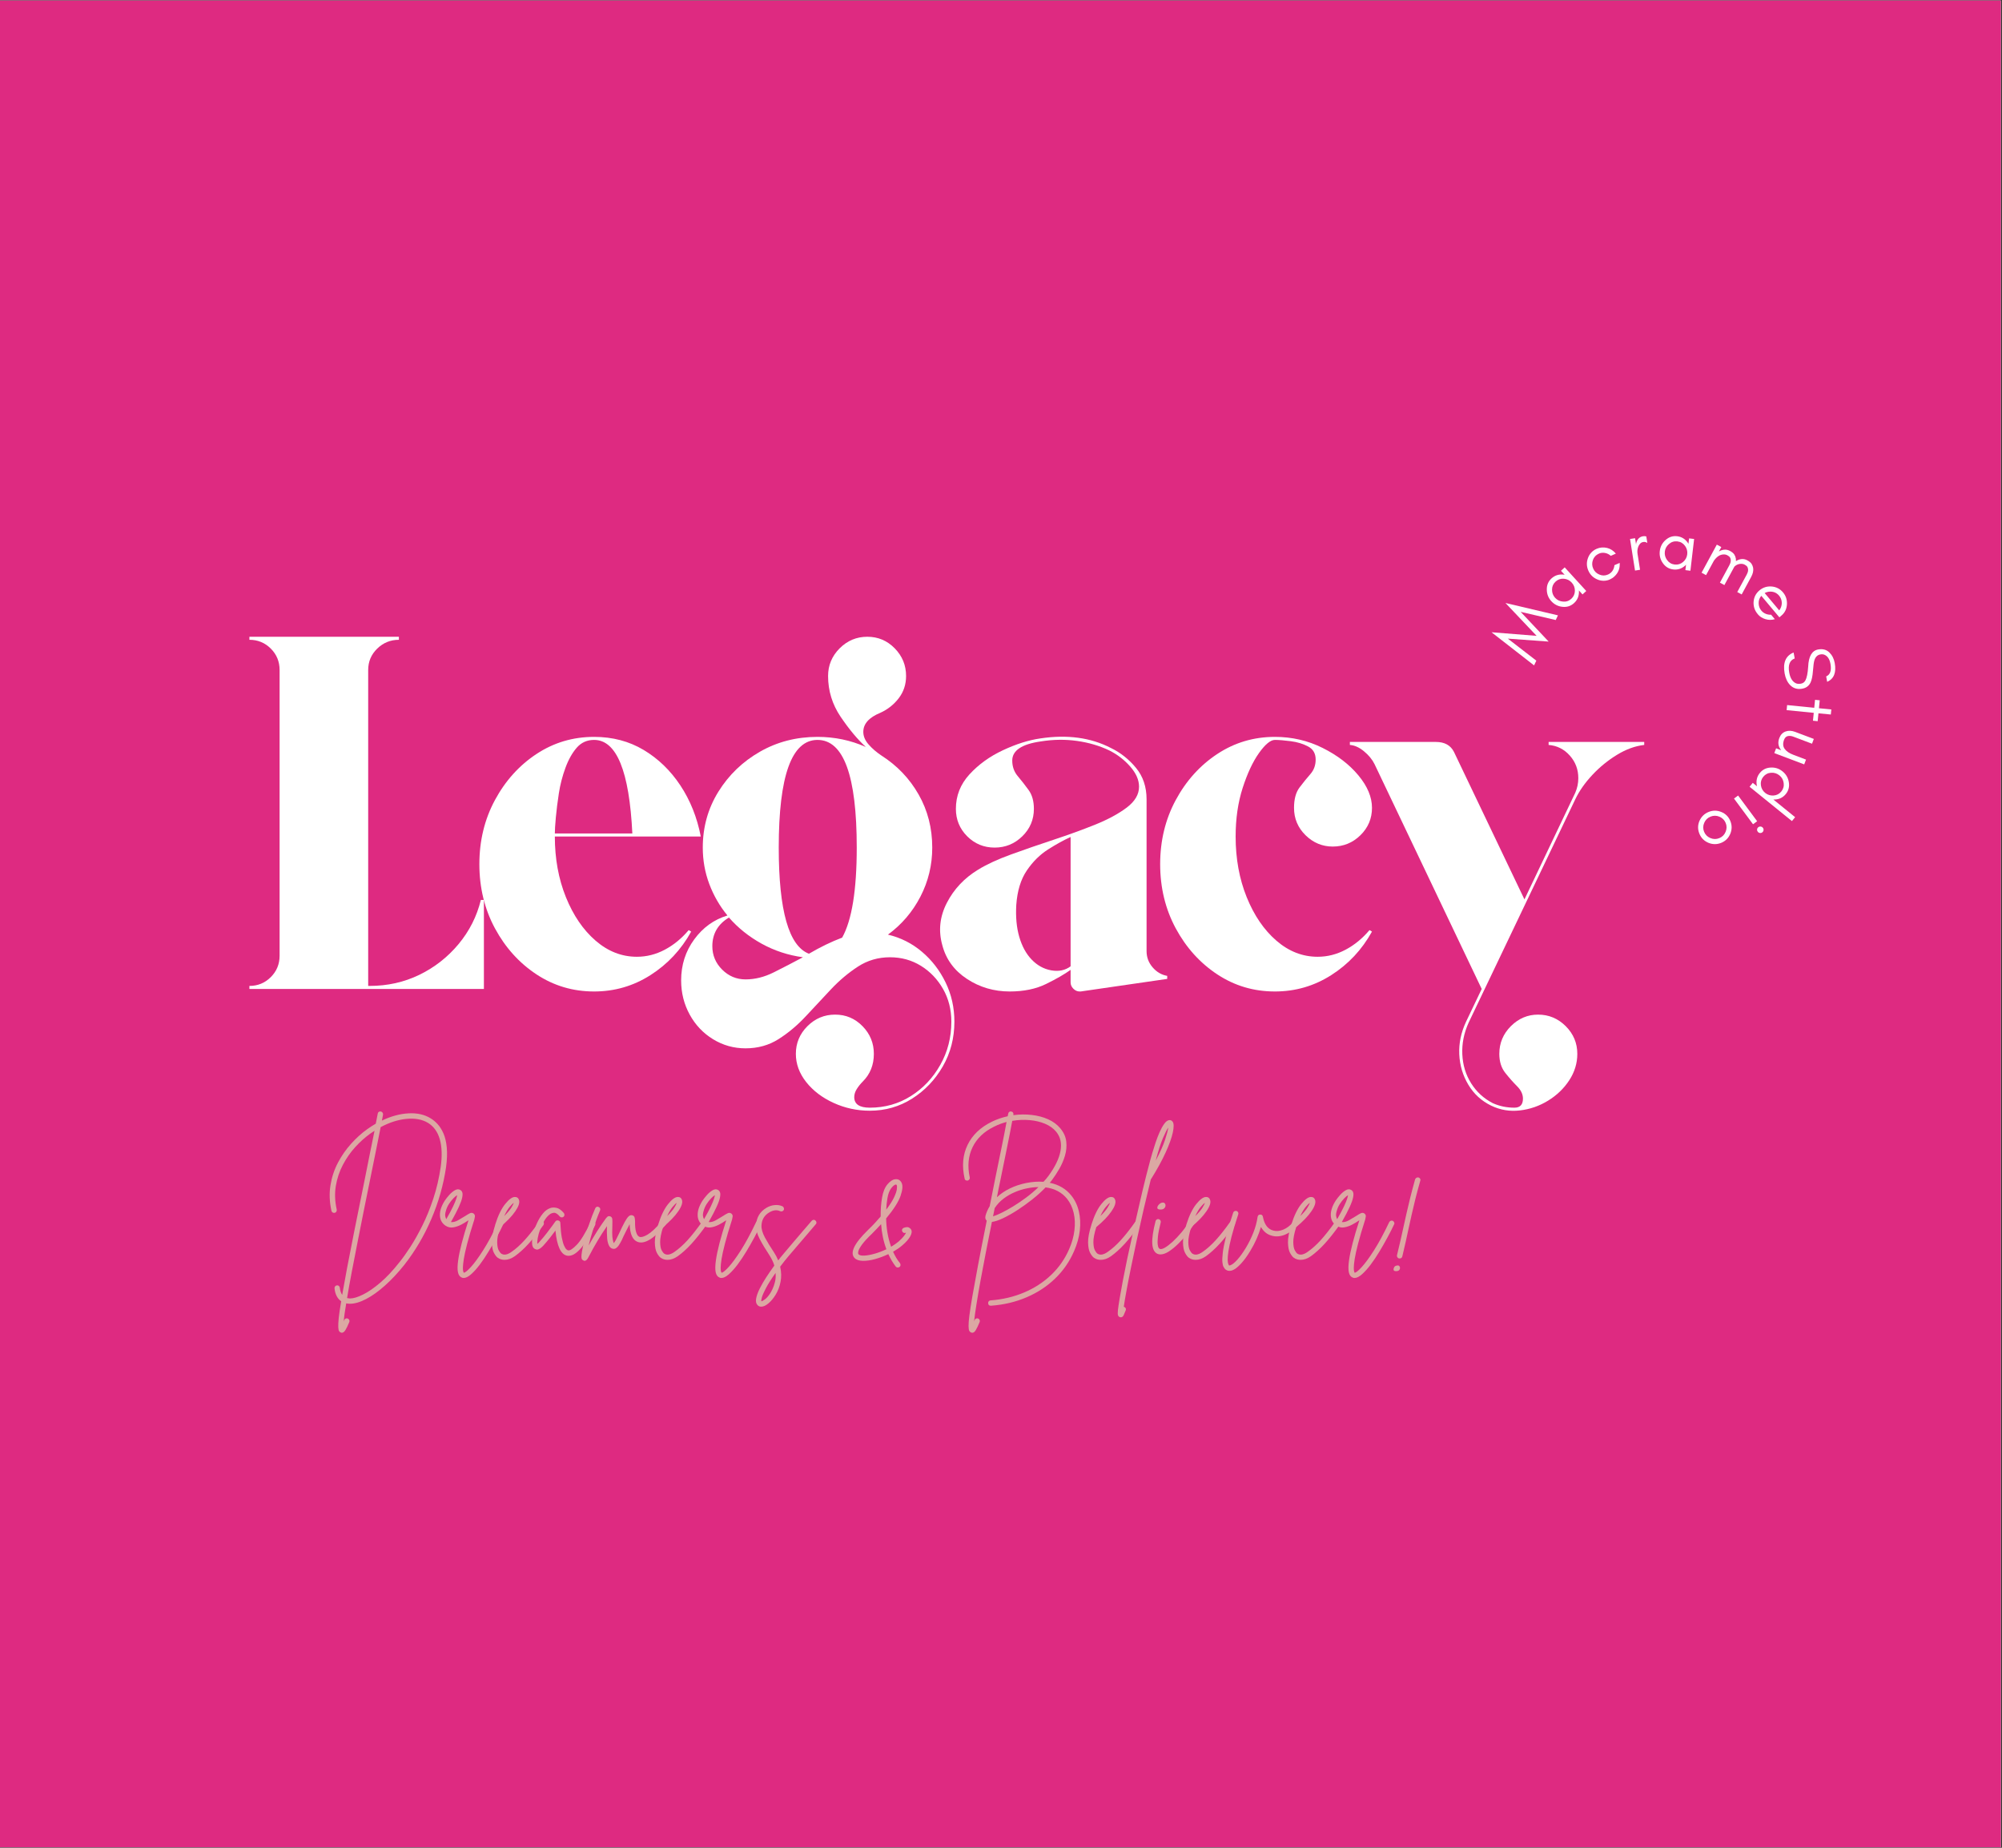 <svg xmlns="http://www.w3.org/2000/svg" xmlns:xlink="http://www.w3.org/1999/xlink" width="1170" zoomAndPan="magnify" viewBox="0 0 877.5 810" height="1080" preserveAspectRatio="xMidYMid meet" version="1.0"><rect x="0" y="0" width="877.5" height="810" fill="#333333" stroke="none"/><defs><g/><clipPath id="bba673e7bf"><path d="M 0 0.23 L 877 0.23 L 877 809.77 L 0 809.77 Z M 0 0.23 " clip-rule="nonzero"/></clipPath></defs><g clip-path="url(#bba673e7bf)"><path fill="#ffffff" d="M 0 0.23 L 877 0.23 L 877 809.77 L 0 809.77 Z M 0 0.23 " fill-opacity="1" fill-rule="nonzero"/><path fill="#de2a81" d="M 0 0.23 L 877 0.23 L 877 809.77 L 0 809.77 Z M 0 0.23 " fill-opacity="1" fill-rule="nonzero"/></g><g fill="#dba8a3" fill-opacity="1"><g transform="translate(141.489, 549.042)"><g><path d="M 47.297 -58.781 C 48.316 -58.176 49.328 -57.332 50.328 -56.25 C 51.328 -55.164 52.191 -53.781 52.922 -52.094 C 53.648 -50.406 54.125 -48.348 54.344 -45.922 C 54.57 -43.492 54.461 -40.633 54.016 -37.344 C 52.879 -29.602 50.734 -22.047 47.578 -14.672 C 44.422 -7.297 40.438 -0.551 35.625 5.562 C 32.895 8.977 30.102 11.957 27.25 14.5 C 24.406 17.051 21.656 19.02 19 20.406 C 16.352 21.789 13.992 22.484 11.922 22.484 C 11.879 22.484 11.836 22.484 11.797 22.484 C 11.266 22.484 10.754 22.426 10.266 22.312 C 9.984 23.938 9.75 25.422 9.562 26.766 C 9.375 28.109 9.242 29.27 9.172 30.25 C 9.242 30.039 9.32 29.836 9.406 29.641 C 9.531 29.316 9.742 29.094 10.047 28.969 C 10.359 28.844 10.656 28.844 10.938 28.969 C 11.258 29.094 11.484 29.305 11.609 29.609 C 11.734 29.91 11.734 30.207 11.609 30.5 C 10.961 32.082 10.395 33.258 9.906 34.031 C 9.414 34.812 8.883 35.203 8.312 35.203 C 8.188 35.203 8.047 35.16 7.891 35.078 C 7.598 34.992 7.348 34.797 7.141 34.484 C 6.941 34.18 6.82 33.594 6.781 32.719 C 6.738 31.844 6.805 30.5 6.984 28.688 C 7.172 26.875 7.531 24.441 8.062 21.391 C 6.395 20.242 5.422 18.367 5.141 15.766 C 5.098 15.441 5.176 15.145 5.375 14.875 C 5.582 14.613 5.848 14.461 6.172 14.422 C 6.492 14.379 6.773 14.457 7.016 14.656 C 7.266 14.863 7.41 15.129 7.453 15.453 C 7.617 16.805 7.969 17.848 8.5 18.578 C 9.062 15.316 9.781 11.363 10.656 6.719 C 11.539 2.07 12.613 -3.414 13.875 -9.75 C 15.133 -16.082 16.617 -23.426 18.328 -31.781 C 19.148 -35.895 19.926 -39.785 20.656 -43.453 C 21.383 -47.117 22.055 -50.414 22.672 -53.344 C 22.016 -52.938 21.406 -52.531 20.844 -52.125 C 18.52 -50.457 16.305 -48.473 14.203 -46.172 C 12.109 -43.867 10.305 -41.281 8.797 -38.406 C 7.285 -35.531 6.254 -32.441 5.703 -29.141 C 5.16 -25.848 5.297 -22.391 6.109 -18.766 C 6.148 -18.43 6.086 -18.133 5.922 -17.875 C 5.766 -17.613 5.52 -17.441 5.188 -17.359 C 4.863 -17.316 4.566 -17.375 4.297 -17.531 C 4.035 -17.695 3.863 -17.941 3.781 -18.266 C 2.926 -22.18 2.785 -25.91 3.359 -29.453 C 3.93 -32.992 5.02 -36.289 6.625 -39.344 C 8.238 -42.406 10.164 -45.176 12.406 -47.656 C 14.645 -50.145 16.988 -52.266 19.438 -54.016 C 20.695 -54.91 21.957 -55.727 23.219 -56.469 C 23.539 -58.176 23.828 -59.641 24.078 -60.859 C 24.117 -61.191 24.27 -61.445 24.531 -61.625 C 24.801 -61.812 25.098 -61.863 25.422 -61.781 C 25.742 -61.738 25.992 -61.582 26.172 -61.312 C 26.359 -61.051 26.438 -60.758 26.406 -60.438 C 26.238 -59.707 26.07 -58.832 25.906 -57.812 C 29.906 -59.727 33.797 -60.785 37.578 -60.984 C 41.367 -61.191 44.609 -60.457 47.297 -58.781 Z M 51.703 -37.641 C 52.348 -42.41 52.203 -46.414 51.266 -49.656 C 50.328 -52.895 48.598 -55.285 46.078 -56.828 C 43.547 -58.336 40.426 -58.914 36.719 -58.562 C 33.02 -58.219 29.234 -57.008 25.359 -54.938 C 24.742 -51.844 24.031 -48.273 23.219 -44.234 C 22.406 -40.203 21.531 -35.883 20.594 -31.281 C 19.781 -27.289 18.914 -23.023 18 -18.484 C 17.082 -13.941 16.176 -9.367 15.281 -4.766 C 14.383 -0.16 13.523 4.254 12.703 8.484 C 11.891 12.723 11.203 16.555 10.641 19.984 C 11.004 20.066 11.391 20.129 11.797 20.172 C 11.836 20.172 11.879 20.172 11.922 20.172 C 13.422 20.172 15.32 19.598 17.625 18.453 C 19.926 17.316 22.461 15.566 25.234 13.203 C 28.004 10.836 30.836 7.801 33.734 4.094 C 35.117 2.383 36.676 0.195 38.406 -2.469 C 40.133 -5.145 41.875 -8.242 43.625 -11.766 C 45.383 -15.285 46.984 -19.211 48.422 -23.547 C 49.867 -27.891 50.961 -32.586 51.703 -37.641 Z M 51.703 -37.641 "/></g></g></g><g fill="#dba8a3" fill-opacity="1"><g transform="translate(193.179, 549.042)"><g><path d="M 26.828 -13.875 C 27.109 -13.707 27.312 -13.469 27.438 -13.156 C 27.562 -12.852 27.539 -12.562 27.375 -12.281 C 26.602 -10.613 25.656 -8.738 24.531 -6.656 C 23.414 -4.582 22.223 -2.492 20.953 -0.391 C 19.691 1.703 18.41 3.613 17.109 5.344 C 15.805 7.07 14.539 8.477 13.312 9.562 C 12.094 10.645 10.992 11.188 10.016 11.188 C 9.734 11.188 9.473 11.125 9.234 11 C 8.367 10.676 7.805 9.898 7.547 8.672 C 7.285 7.453 7.316 5.703 7.641 3.422 C 8.211 -0.691 9.719 -6.52 12.156 -14.062 C 12.113 -14.062 12.082 -14.051 12.062 -14.031 C 12.039 -14.008 12.016 -14 11.984 -14 C 11.16 -13.426 10.176 -12.832 9.031 -12.219 C 7.895 -11.613 6.719 -11.207 5.5 -11 C 4.281 -10.789 3.117 -11.055 2.016 -11.797 C 0.461 -12.891 -0.328 -14.414 -0.359 -16.375 C -0.398 -18.332 0.328 -20.473 1.828 -22.797 C 2.316 -23.523 2.957 -24.336 3.75 -25.234 C 4.551 -26.129 5.391 -26.82 6.266 -27.312 C 7.141 -27.801 7.922 -27.82 8.609 -27.375 C 8.984 -27.176 9.258 -26.832 9.438 -26.344 C 9.625 -25.852 9.613 -25.098 9.406 -24.078 C 9.207 -23.055 8.719 -21.691 7.938 -19.984 C 7.164 -18.273 6.008 -16.055 4.469 -13.328 C 5.395 -13.203 6.438 -13.461 7.594 -14.109 C 8.758 -14.766 9.789 -15.379 10.688 -15.953 C 11.551 -16.523 12.266 -16.941 12.828 -17.203 C 13.398 -17.461 13.93 -17.41 14.422 -17.047 C 14.867 -16.68 15.051 -16.234 14.969 -15.703 C 14.883 -15.172 14.805 -14.766 14.734 -14.484 C 13.379 -10.242 12.336 -6.719 11.609 -3.906 C 10.879 -1.094 10.379 1.164 10.109 2.875 C 9.848 4.582 9.719 5.863 9.719 6.719 C 9.719 7.57 9.773 8.129 9.891 8.391 C 10.016 8.66 10.078 8.816 10.078 8.859 C 10.566 8.941 11.578 8.156 13.109 6.5 C 14.641 4.852 16.461 2.375 18.578 -0.938 C 20.691 -4.258 22.91 -8.367 25.234 -13.266 C 25.398 -13.586 25.633 -13.801 25.938 -13.906 C 26.25 -14.008 26.547 -14 26.828 -13.875 Z M 2.203 -18.031 C 1.953 -17.176 1.879 -16.473 1.984 -15.922 C 2.086 -15.367 2.238 -14.93 2.438 -14.609 C 3.75 -16.891 4.738 -18.742 5.406 -20.172 C 6.082 -21.598 6.539 -22.695 6.781 -23.469 C 7.031 -24.238 7.172 -24.785 7.203 -25.109 C 6.754 -24.867 6.191 -24.398 5.516 -23.703 C 4.848 -23.016 4.195 -22.18 3.562 -21.203 C 2.938 -20.223 2.484 -19.164 2.203 -18.031 Z M 2.203 -18.031 "/></g></g></g><g fill="#dba8a3" fill-opacity="1"><g transform="translate(217.252, 549.042)"><g><path d="M 20.656 -13.625 C 20.938 -13.469 21.098 -13.223 21.141 -12.891 C 21.18 -12.566 21.117 -12.281 20.953 -12.031 C 18.555 -8.695 16.359 -5.938 14.359 -3.75 C 12.359 -1.57 10.363 0.227 8.375 1.656 C 6.863 2.707 5.375 3.234 3.906 3.234 C 2.77 3.234 1.773 2.93 0.922 2.328 C 0.348 1.922 -0.211 1.195 -0.766 0.156 C -1.316 -0.883 -1.613 -2.391 -1.656 -4.359 C -1.695 -6.336 -1.207 -8.938 -0.188 -12.156 C -0.188 -12.156 -0.188 -12.176 -0.188 -12.219 C 1.039 -16.133 2.477 -19.117 4.125 -21.172 C 5.77 -23.234 7.188 -24.285 8.375 -24.328 C 9.312 -24.359 9.922 -23.945 10.203 -23.094 C 10.648 -21.914 10.117 -20.234 8.609 -18.047 C 7.109 -15.867 4.891 -13.562 1.953 -11.125 C 1.055 -8.27 0.629 -6.035 0.672 -4.422 C 0.711 -2.816 0.938 -1.656 1.344 -0.938 C 1.75 -0.227 2.078 0.223 2.328 0.422 C 3.547 1.316 5.113 1.07 7.031 -0.312 C 8.906 -1.613 10.797 -3.312 12.703 -5.406 C 14.617 -7.508 16.719 -10.172 19 -13.391 C 19.207 -13.629 19.473 -13.781 19.797 -13.844 C 20.117 -13.906 20.406 -13.832 20.656 -13.625 Z M 7.938 -21.75 C 7.488 -21.469 6.879 -20.867 6.109 -19.953 C 5.336 -19.035 4.547 -17.703 3.734 -15.953 C 5.191 -17.379 6.227 -18.586 6.844 -19.578 C 7.457 -20.578 7.82 -21.301 7.938 -21.75 Z M 7.938 -21.75 "/></g></g></g><g fill="#dba8a3" fill-opacity="1"><g transform="translate(234.726, 549.042)"><g><path d="M 25.609 -13.562 C 25.891 -13.445 26.082 -13.234 26.188 -12.922 C 26.289 -12.617 26.281 -12.32 26.156 -12.031 C 25.383 -10.445 24.539 -8.859 23.625 -7.266 C 22.707 -5.68 21.75 -4.227 20.75 -2.906 C 19.75 -1.582 18.719 -0.523 17.656 0.266 C 16.602 1.066 15.547 1.469 14.484 1.469 C 14.273 1.469 14.051 1.445 13.812 1.406 C 11.082 0.875 9.391 -2.789 8.734 -9.594 C 8.047 -8.656 7.242 -7.602 6.328 -6.438 C 5.41 -5.281 4.441 -4.133 3.422 -3 C 3.254 -2.832 2.988 -2.578 2.625 -2.234 C 2.258 -1.891 1.832 -1.613 1.344 -1.406 C 0.852 -1.195 0.363 -1.219 -0.125 -1.469 C -1.102 -1.832 -1.57 -2.891 -1.531 -4.641 C -1.531 -5.66 -1.332 -6.922 -0.938 -8.422 C -0.551 -9.93 -0.004 -11.453 0.703 -12.984 C 1.41 -14.516 2.242 -15.867 3.203 -17.047 C 4.16 -18.234 5.234 -19.031 6.422 -19.438 C 7.148 -19.719 8.039 -19.766 9.094 -19.578 C 10.156 -19.398 11.258 -18.641 12.406 -17.297 C 12.602 -17.047 12.691 -16.758 12.672 -16.438 C 12.66 -16.113 12.531 -15.848 12.281 -15.641 C 12.039 -15.441 11.754 -15.352 11.422 -15.375 C 11.098 -15.395 10.836 -15.523 10.641 -15.766 C 9.66 -16.91 8.812 -17.453 8.094 -17.391 C 7.383 -17.328 6.785 -17.113 6.297 -16.75 C 5.398 -16.094 4.582 -15.148 3.844 -13.922 C 3.113 -12.703 2.504 -11.422 2.016 -10.078 C 1.523 -8.734 1.176 -7.477 0.969 -6.312 C 0.77 -5.156 0.711 -4.312 0.797 -3.781 C 0.922 -3.863 1.051 -3.969 1.188 -4.094 C 1.332 -4.219 1.488 -4.379 1.656 -4.578 C 2.875 -5.922 3.988 -7.254 5 -8.578 C 6.02 -9.91 6.898 -11.082 7.641 -12.094 C 7.836 -12.383 8.031 -12.66 8.219 -12.922 C 8.406 -13.191 8.578 -13.426 8.734 -13.625 C 9.066 -14.031 9.492 -14.156 10.016 -14 C 10.547 -13.875 10.832 -13.523 10.875 -12.953 C 11 -10.305 11.211 -8.176 11.516 -6.562 C 11.828 -4.957 12.164 -3.754 12.531 -2.953 C 12.895 -2.16 13.238 -1.625 13.562 -1.344 C 13.895 -1.062 14.141 -0.922 14.297 -0.922 C 15.066 -0.754 16.305 -1.547 18.016 -3.297 C 19.734 -5.047 21.734 -8.285 24.016 -13.016 C 24.18 -13.336 24.414 -13.551 24.719 -13.656 C 25.02 -13.758 25.316 -13.727 25.609 -13.562 Z M 25.609 -13.562 "/></g></g></g><g fill="#dba8a3" fill-opacity="1"><g transform="translate(257.15, 549.042)"><g><path d="M 34.469 -13.688 C 34.707 -13.488 34.836 -13.223 34.859 -12.891 C 34.879 -12.566 34.789 -12.281 34.594 -12.031 C 29.414 -5.969 25.32 -3.504 22.312 -4.641 C 20.145 -5.453 18.984 -8.039 18.828 -12.406 C 18.379 -11.594 17.898 -10.664 17.391 -9.625 C 16.879 -8.582 16.461 -7.738 16.141 -7.094 C 15.891 -6.477 15.641 -5.926 15.391 -5.438 C 15.148 -4.945 14.93 -4.539 14.734 -4.219 C 14.609 -3.969 14.391 -3.609 14.078 -3.141 C 13.773 -2.672 13.391 -2.266 12.922 -1.922 C 12.453 -1.578 11.914 -1.488 11.312 -1.656 C 10.57 -1.852 10.02 -2.391 9.656 -3.266 C 9.289 -4.141 9.066 -5.098 8.984 -6.141 C 8.898 -7.18 8.859 -8.023 8.859 -8.672 C 8.859 -9.203 8.859 -9.711 8.859 -10.203 C 8.859 -10.691 8.879 -11.141 8.922 -11.547 C 7.492 -9.516 6.129 -7.406 4.828 -5.219 C 3.523 -3.039 2.141 -0.547 0.672 2.266 C 0.18 3.203 -0.348 3.672 -0.922 3.672 C -1.117 3.672 -1.301 3.609 -1.469 3.484 C -1.664 3.398 -1.848 3.266 -2.016 3.078 C -2.18 2.898 -2.273 2.535 -2.297 1.984 C -2.316 1.43 -2.234 0.586 -2.047 -0.547 C -1.859 -1.691 -1.504 -3.281 -0.984 -5.312 C -0.367 -7.801 0.352 -10.266 1.188 -12.703 C 2.02 -15.148 2.867 -17.352 3.734 -19.312 C 3.848 -19.633 4.055 -19.859 4.359 -19.984 C 4.672 -20.109 4.969 -20.086 5.25 -19.922 C 5.582 -19.797 5.797 -19.582 5.891 -19.281 C 5.992 -18.977 5.984 -18.68 5.859 -18.391 C 4.766 -15.828 3.781 -13.148 2.906 -10.359 C 2.031 -7.566 1.348 -5.133 0.859 -3.062 C 2.117 -5.301 3.359 -7.383 4.578 -9.312 C 5.805 -11.25 7.094 -13.133 8.438 -14.969 C 8.551 -15.133 8.758 -15.359 9.062 -15.641 C 9.375 -15.93 9.797 -15.992 10.328 -15.828 C 10.859 -15.617 11.156 -15.227 11.219 -14.656 C 11.281 -14.094 11.289 -13.141 11.25 -11.797 C 11.25 -11.348 11.238 -10.859 11.219 -10.328 C 11.195 -9.797 11.188 -9.242 11.188 -8.672 C 11.188 -7.453 11.266 -6.453 11.422 -5.672 C 11.586 -4.898 11.734 -4.375 11.859 -4.094 C 11.941 -4.176 12.051 -4.316 12.188 -4.516 C 12.332 -4.723 12.504 -4.988 12.703 -5.312 C 12.867 -5.602 13.062 -5.988 13.281 -6.469 C 13.508 -6.957 13.77 -7.488 14.062 -8.062 C 15.113 -10.344 15.973 -12.094 16.641 -13.312 C 17.316 -14.539 17.898 -15.379 18.391 -15.828 C 18.879 -16.273 19.391 -16.438 19.922 -16.312 C 20.578 -16.156 20.953 -15.758 21.047 -15.125 C 21.148 -14.488 21.203 -13.988 21.203 -13.625 C 21.16 -11.707 21.312 -10.156 21.656 -8.969 C 22.008 -7.789 22.508 -7.082 23.156 -6.844 C 23.895 -6.562 25.066 -6.891 26.672 -7.828 C 28.285 -8.766 30.332 -10.676 32.812 -13.562 C 33.02 -13.812 33.285 -13.945 33.609 -13.969 C 33.93 -13.988 34.219 -13.895 34.469 -13.688 Z M 34.469 -13.688 "/></g></g></g><g fill="#dba8a3" fill-opacity="1"><g transform="translate(288.677, 549.042)"><g><path d="M 20.656 -13.625 C 20.938 -13.469 21.098 -13.223 21.141 -12.891 C 21.18 -12.566 21.117 -12.281 20.953 -12.031 C 18.555 -8.695 16.359 -5.938 14.359 -3.75 C 12.359 -1.57 10.363 0.227 8.375 1.656 C 6.863 2.707 5.375 3.234 3.906 3.234 C 2.77 3.234 1.773 2.93 0.922 2.328 C 0.348 1.922 -0.211 1.195 -0.766 0.156 C -1.316 -0.883 -1.613 -2.391 -1.656 -4.359 C -1.695 -6.336 -1.207 -8.938 -0.188 -12.156 C -0.188 -12.156 -0.188 -12.176 -0.188 -12.219 C 1.039 -16.133 2.477 -19.117 4.125 -21.172 C 5.77 -23.234 7.188 -24.285 8.375 -24.328 C 9.312 -24.359 9.922 -23.945 10.203 -23.094 C 10.648 -21.914 10.117 -20.234 8.609 -18.047 C 7.109 -15.867 4.891 -13.562 1.953 -11.125 C 1.055 -8.27 0.629 -6.035 0.672 -4.422 C 0.711 -2.816 0.938 -1.656 1.344 -0.938 C 1.75 -0.227 2.078 0.223 2.328 0.422 C 3.547 1.316 5.113 1.07 7.031 -0.312 C 8.906 -1.613 10.797 -3.312 12.703 -5.406 C 14.617 -7.508 16.719 -10.172 19 -13.391 C 19.207 -13.629 19.473 -13.781 19.797 -13.844 C 20.117 -13.906 20.406 -13.832 20.656 -13.625 Z M 7.938 -21.75 C 7.488 -21.469 6.879 -20.867 6.109 -19.953 C 5.336 -19.035 4.547 -17.703 3.734 -15.953 C 5.191 -17.379 6.227 -18.586 6.844 -19.578 C 7.457 -20.578 7.82 -21.301 7.938 -21.75 Z M 7.938 -21.75 "/></g></g></g><g fill="#dba8a3" fill-opacity="1"><g transform="translate(306.151, 549.042)"><g><path d="M 26.828 -13.875 C 27.109 -13.707 27.312 -13.469 27.438 -13.156 C 27.562 -12.852 27.539 -12.562 27.375 -12.281 C 26.602 -10.613 25.656 -8.738 24.531 -6.656 C 23.414 -4.582 22.223 -2.492 20.953 -0.391 C 19.691 1.703 18.41 3.613 17.109 5.344 C 15.805 7.07 14.539 8.477 13.312 9.562 C 12.094 10.645 10.992 11.188 10.016 11.188 C 9.734 11.188 9.473 11.125 9.234 11 C 8.367 10.676 7.805 9.898 7.547 8.672 C 7.285 7.453 7.316 5.703 7.641 3.422 C 8.211 -0.691 9.719 -6.52 12.156 -14.062 C 12.113 -14.062 12.082 -14.051 12.062 -14.031 C 12.039 -14.008 12.016 -14 11.984 -14 C 11.16 -13.426 10.176 -12.832 9.031 -12.219 C 7.895 -11.613 6.719 -11.207 5.5 -11 C 4.281 -10.789 3.117 -11.055 2.016 -11.797 C 0.461 -12.891 -0.328 -14.414 -0.359 -16.375 C -0.398 -18.332 0.328 -20.473 1.828 -22.797 C 2.316 -23.523 2.957 -24.336 3.75 -25.234 C 4.551 -26.129 5.391 -26.82 6.266 -27.312 C 7.141 -27.801 7.922 -27.82 8.609 -27.375 C 8.984 -27.176 9.258 -26.832 9.438 -26.344 C 9.625 -25.852 9.613 -25.098 9.406 -24.078 C 9.207 -23.055 8.719 -21.691 7.938 -19.984 C 7.164 -18.273 6.008 -16.055 4.469 -13.328 C 5.395 -13.203 6.438 -13.461 7.594 -14.109 C 8.758 -14.766 9.789 -15.379 10.688 -15.953 C 11.551 -16.523 12.266 -16.941 12.828 -17.203 C 13.398 -17.461 13.93 -17.41 14.422 -17.047 C 14.867 -16.68 15.051 -16.234 14.969 -15.703 C 14.883 -15.172 14.805 -14.766 14.734 -14.484 C 13.379 -10.242 12.336 -6.719 11.609 -3.906 C 10.879 -1.094 10.379 1.164 10.109 2.875 C 9.848 4.582 9.719 5.863 9.719 6.719 C 9.719 7.57 9.773 8.129 9.891 8.391 C 10.016 8.66 10.078 8.816 10.078 8.859 C 10.566 8.941 11.578 8.156 13.109 6.5 C 14.641 4.852 16.461 2.375 18.578 -0.938 C 20.691 -4.258 22.91 -8.367 25.234 -13.266 C 25.398 -13.586 25.633 -13.801 25.938 -13.906 C 26.25 -14.008 26.547 -14 26.828 -13.875 Z M 2.203 -18.031 C 1.953 -17.176 1.879 -16.473 1.984 -15.922 C 2.086 -15.367 2.238 -14.93 2.438 -14.609 C 3.75 -16.891 4.738 -18.742 5.406 -20.172 C 6.082 -21.598 6.539 -22.695 6.781 -23.469 C 7.031 -24.238 7.172 -24.785 7.203 -25.109 C 6.754 -24.867 6.191 -24.398 5.516 -23.703 C 4.848 -23.016 4.195 -22.18 3.562 -21.203 C 2.938 -20.223 2.484 -19.164 2.203 -18.031 Z M 2.203 -18.031 "/></g></g></g><g fill="#dba8a3" fill-opacity="1"><g transform="translate(330.224, 549.042)"><g><path d="M 27.188 -14 C 27.438 -13.789 27.582 -13.52 27.625 -13.188 C 27.664 -12.863 27.562 -12.582 27.312 -12.344 C 26.133 -10.957 24.832 -9.426 23.406 -7.75 C 21.977 -6.082 20.582 -4.453 19.219 -2.859 C 17.852 -1.273 16.68 0.094 15.703 1.25 C 14.723 2.414 14.07 3.203 13.75 3.609 C 13.051 4.504 12.379 5.379 11.734 6.234 C 12.266 8.598 12.316 10.828 11.891 12.922 C 11.461 15.023 10.75 16.891 9.75 18.516 C 8.75 20.141 7.695 21.406 6.594 22.312 C 5.457 23.281 4.398 23.766 3.422 23.766 C 2.805 23.766 2.297 23.562 1.891 23.156 C 1.203 22.508 0.969 21.539 1.188 20.25 C 1.414 18.969 1.938 17.508 2.75 15.875 C 3.562 14.25 4.535 12.562 5.672 10.812 C 6.816 9.062 7.984 7.375 9.172 5.75 C 8.961 5.008 8.676 4.266 8.312 3.516 C 7.945 2.766 7.52 2 7.031 1.219 C 5.352 -1.301 3.93 -3.672 2.766 -5.891 C 1.609 -8.117 1.07 -10.148 1.156 -11.984 C 1.363 -15.359 2.875 -17.883 5.688 -19.562 C 6.82 -20.25 8.02 -20.648 9.281 -20.766 C 10.551 -20.891 11.711 -20.711 12.766 -20.234 C 13.055 -20.066 13.25 -19.828 13.344 -19.516 C 13.445 -19.211 13.441 -18.922 13.328 -18.641 C 13.16 -18.348 12.922 -18.148 12.609 -18.047 C 12.305 -17.953 12.016 -17.969 11.734 -18.094 C 10.266 -18.781 8.656 -18.594 6.906 -17.531 C 4.789 -16.27 3.672 -14.379 3.547 -11.859 C 3.461 -10.348 3.969 -8.57 5.062 -6.531 C 6.164 -4.5 7.473 -2.363 8.984 -0.125 C 9.754 1.062 10.383 2.266 10.875 3.484 C 11.195 3.078 11.547 2.629 11.922 2.141 C 12.242 1.734 12.906 0.941 13.906 -0.234 C 14.906 -1.422 16.078 -2.805 17.422 -4.391 C 18.766 -5.984 20.156 -7.613 21.594 -9.281 C 23.039 -10.957 24.359 -12.488 25.547 -13.875 C 25.742 -14.113 26.004 -14.254 26.328 -14.297 C 26.66 -14.336 26.945 -14.238 27.188 -14 Z M 7.328 17.969 C 7.617 17.52 7.969 16.875 8.375 16.031 C 8.781 15.195 9.133 14.18 9.438 12.984 C 9.75 11.785 9.844 10.453 9.719 8.984 C 7.844 11.629 6.445 13.828 5.531 15.578 C 4.613 17.328 4.02 18.66 3.75 19.578 C 3.488 20.492 3.398 21.098 3.484 21.391 C 3.766 21.391 4.27 21.125 5 20.594 C 5.738 20.062 6.516 19.188 7.328 17.969 Z M 7.328 17.969 "/></g></g></g><g fill="#dba8a3" fill-opacity="1"><g transform="translate(354.542, 549.042)"><g/></g></g><g fill="#dba8a3" fill-opacity="1"><g transform="translate(372.993, 549.042)"><g><path d="M 26.344 -10.078 C 26.789 -9.305 26.664 -8.297 25.969 -7.047 C 25.281 -5.805 24.078 -4.457 22.359 -3 C 21.305 -2.102 20.004 -1.207 18.453 -0.312 C 18.859 0.582 19.305 1.445 19.797 2.281 C 20.285 3.125 20.836 3.91 21.453 4.641 C 21.648 4.93 21.738 5.238 21.719 5.562 C 21.695 5.883 21.547 6.148 21.266 6.359 C 21.055 6.516 20.812 6.594 20.531 6.594 C 20.164 6.594 19.859 6.453 19.609 6.172 C 18.391 4.578 17.312 2.766 16.375 0.734 C 14.5 1.629 12.562 2.352 10.562 2.906 C 8.57 3.457 6.758 3.711 5.125 3.672 C 3.5 3.629 2.301 3.203 1.531 2.391 C -0.551 0.109 1.422 -3.969 7.453 -9.844 C 8.555 -10.895 9.566 -11.922 10.484 -12.922 C 11.398 -13.922 12.242 -14.867 13.016 -15.766 C 12.973 -18.66 13.176 -21.43 13.625 -24.078 C 14.07 -26.598 14.852 -28.52 15.969 -29.844 C 17.094 -31.176 18.188 -31.922 19.25 -32.078 C 20.594 -32.285 21.57 -31.773 22.188 -30.547 C 22.789 -29.328 22.633 -27.406 21.719 -24.781 C 20.801 -22.156 18.695 -18.863 15.406 -14.906 C 15.438 -12.957 15.625 -10.91 15.969 -8.766 C 16.32 -6.629 16.863 -4.539 17.594 -2.5 C 18.82 -3.238 19.906 -3.992 20.844 -4.766 C 21.938 -5.742 22.727 -6.555 23.219 -7.203 C 23.707 -7.859 24.016 -8.348 24.141 -8.672 C 24.098 -8.629 24.016 -8.609 23.891 -8.609 C 23.609 -8.492 23.32 -8.504 23.031 -8.641 C 22.75 -8.785 22.547 -9.02 22.422 -9.344 C 22.305 -9.633 22.316 -9.922 22.453 -10.203 C 22.598 -10.492 22.832 -10.695 23.156 -10.812 C 24.219 -11.176 24.984 -11.207 25.453 -10.906 C 25.922 -10.602 26.219 -10.328 26.344 -10.078 Z M 15.953 -23.656 C 15.828 -22.957 15.723 -22.203 15.641 -21.391 C 15.555 -20.578 15.492 -19.703 15.453 -18.766 C 17.047 -20.879 18.188 -22.672 18.875 -24.141 C 19.57 -25.609 19.977 -26.789 20.094 -27.688 C 20.219 -28.582 20.203 -29.191 20.047 -29.516 C 19.961 -29.68 19.859 -29.766 19.734 -29.766 C 19.691 -29.766 19.648 -29.766 19.609 -29.766 C 19.047 -29.68 18.375 -29.129 17.594 -28.109 C 16.82 -27.086 16.273 -25.602 15.953 -23.656 Z M 3.297 0.797 C 3.703 1.242 4.547 1.438 5.828 1.375 C 7.117 1.312 8.629 1.035 10.359 0.547 C 12.086 0.055 13.805 -0.594 15.516 -1.406 C 14.867 -3.156 14.352 -4.957 13.969 -6.812 C 13.582 -8.664 13.328 -10.531 13.203 -12.406 C 11.941 -11.02 10.578 -9.594 9.109 -8.125 C 7.148 -6.25 5.723 -4.691 4.828 -3.453 C 3.93 -2.211 3.398 -1.242 3.234 -0.547 C 3.078 0.141 3.098 0.586 3.297 0.797 Z M 3.297 0.797 "/></g></g></g><g fill="#dba8a3" fill-opacity="1"><g transform="translate(400.61, 549.042)"><g/></g></g><g fill="#dba8a3" fill-opacity="1"><g transform="translate(419.062, 549.042)"><g><path d="M 50.469 -25 C 52.062 -23.039 53.172 -20.734 53.797 -18.078 C 54.43 -15.43 54.578 -12.613 54.234 -9.625 C 53.891 -6.633 53.047 -3.609 51.703 -0.547 C 49.703 4.055 46.922 8.066 43.359 11.484 C 39.797 14.91 35.629 17.641 30.859 19.672 C 26.086 21.711 20.895 22.938 15.281 23.344 C 15.281 23.344 15.258 23.344 15.219 23.344 C 14.477 23.344 14.094 22.977 14.062 22.25 C 14.02 21.914 14.109 21.625 14.328 21.375 C 14.555 21.133 14.812 21.016 15.094 21.016 C 20.426 20.609 25.344 19.445 29.844 17.531 C 34.352 15.625 38.297 13.062 41.672 9.844 C 45.055 6.625 47.688 2.852 49.562 -1.469 C 50.781 -4.238 51.551 -6.988 51.875 -9.719 C 52.207 -12.445 52.098 -14.992 51.547 -17.359 C 50.992 -19.723 50.023 -21.781 48.641 -23.531 C 46.359 -26.344 43.223 -28.008 39.234 -28.531 C 37.523 -26.738 35.578 -24.977 33.391 -23.25 C 31.211 -21.52 29.016 -19.941 26.797 -18.516 C 24.578 -17.086 22.5 -15.914 20.562 -15 C 18.625 -14.082 17.004 -13.547 15.703 -13.391 C 14.805 -8.984 13.93 -4.578 13.078 -0.172 C 12.223 4.223 11.438 8.375 10.719 12.281 C 10.008 16.195 9.41 19.703 8.922 22.797 C 8.43 25.891 8.086 28.375 7.891 30.25 C 7.961 30.039 8.039 29.836 8.125 29.641 C 8.25 29.316 8.461 29.094 8.766 28.969 C 9.078 28.844 9.395 28.844 9.719 28.969 C 10 29.094 10.203 29.305 10.328 29.609 C 10.453 29.91 10.453 30.207 10.328 30.5 C 9.672 32.082 9.109 33.258 8.641 34.031 C 8.172 34.812 7.656 35.203 7.094 35.203 C 6.926 35.203 6.758 35.16 6.594 35.078 C 6.312 34.992 6.055 34.781 5.828 34.438 C 5.609 34.094 5.488 33.398 5.469 32.359 C 5.445 31.316 5.566 29.742 5.828 27.641 C 6.098 25.547 6.535 22.727 7.141 19.188 C 7.754 15.645 8.57 11.16 9.594 5.734 C 10.613 0.316 11.895 -6.238 13.438 -13.938 C 13.238 -14.094 13.066 -14.344 12.922 -14.688 C 12.773 -15.039 12.766 -15.504 12.891 -16.078 C 13.297 -17.535 13.91 -18.938 14.734 -20.281 C 15.098 -22.156 15.484 -24.082 15.891 -26.062 C 16.297 -28.039 16.703 -30.086 17.109 -32.203 C 18.129 -37.172 19.078 -41.797 19.953 -46.078 C 20.828 -50.359 21.551 -54.066 22.125 -57.203 C 20.207 -56.711 18.414 -56.039 16.75 -55.188 C 12.258 -53.02 9.078 -49.988 7.203 -46.094 C 5.336 -42.207 4.93 -37.82 5.984 -32.938 C 6.066 -32.613 6.016 -32.316 5.828 -32.047 C 5.648 -31.785 5.422 -31.613 5.141 -31.531 C 4.805 -31.445 4.492 -31.492 4.203 -31.672 C 3.922 -31.859 3.766 -32.117 3.734 -32.453 C 2.504 -37.91 2.938 -42.805 5.031 -47.141 C 7.133 -51.484 10.691 -54.879 15.703 -57.328 C 17.859 -58.379 20.16 -59.172 22.609 -59.703 C 22.648 -59.91 22.691 -60.102 22.734 -60.281 C 22.773 -60.469 22.816 -60.66 22.859 -60.859 C 22.898 -61.191 23.051 -61.445 23.312 -61.625 C 23.57 -61.812 23.867 -61.863 24.203 -61.781 C 24.523 -61.738 24.773 -61.582 24.953 -61.312 C 25.141 -61.051 25.191 -60.758 25.109 -60.438 C 25.109 -60.395 25.109 -60.352 25.109 -60.312 C 25.109 -60.27 25.109 -60.227 25.109 -60.188 C 27.836 -60.562 30.523 -60.594 33.172 -60.281 C 35.828 -59.977 38.234 -59.336 40.391 -58.359 C 42.547 -57.379 44.301 -56.078 45.656 -54.453 C 47.195 -52.617 48.078 -50.66 48.297 -48.578 C 48.523 -46.504 48.332 -44.445 47.719 -42.406 C 47.113 -40.375 46.289 -38.461 45.25 -36.672 C 44.207 -34.879 43.195 -33.328 42.219 -32.016 C 41.895 -31.523 41.508 -31.035 41.062 -30.547 C 45.02 -29.734 48.156 -27.883 50.469 -25 Z M 16.188 -15.828 C 17.125 -16.109 18.348 -16.613 19.859 -17.344 C 21.367 -18.082 23.062 -19.02 24.938 -20.156 C 26.812 -21.301 28.711 -22.586 30.641 -24.016 C 32.578 -25.441 34.398 -26.988 36.109 -28.656 C 34.523 -28.656 32.859 -28.473 31.109 -28.109 C 29.391 -27.785 27.633 -27.242 25.844 -26.484 C 24.051 -25.734 22.379 -24.773 20.828 -23.609 C 19.285 -22.453 17.984 -21.062 16.922 -19.438 C 16.805 -18.82 16.688 -18.219 16.562 -17.625 C 16.438 -17.039 16.312 -16.441 16.188 -15.828 Z M 38.312 -30.984 C 39.094 -31.797 39.785 -32.609 40.391 -33.422 C 43.367 -37.461 45.16 -41.148 45.766 -44.484 C 46.379 -47.828 45.75 -50.641 43.875 -52.922 C 42.656 -54.391 41.035 -55.551 39.016 -56.406 C 37.004 -57.258 34.742 -57.797 32.234 -58.016 C 29.734 -58.242 27.195 -58.133 24.625 -57.688 C 24.051 -54.551 23.305 -50.75 22.391 -46.281 C 21.473 -41.82 20.488 -36.988 19.438 -31.781 C 19.188 -30.551 18.926 -29.305 18.656 -28.047 C 18.395 -26.785 18.145 -25.504 17.906 -24.203 C 19.488 -25.703 21.367 -26.984 23.547 -28.047 C 25.734 -29.109 28.109 -29.906 30.672 -30.438 C 33.359 -30.969 35.906 -31.148 38.312 -30.984 Z M 38.312 -30.984 "/></g></g></g><g fill="#dba8a3" fill-opacity="1"><g transform="translate(478.573, 549.042)"><g><path d="M 20.656 -13.625 C 20.938 -13.469 21.098 -13.223 21.141 -12.891 C 21.18 -12.566 21.117 -12.281 20.953 -12.031 C 18.555 -8.695 16.359 -5.938 14.359 -3.75 C 12.359 -1.57 10.363 0.227 8.375 1.656 C 6.863 2.707 5.375 3.234 3.906 3.234 C 2.77 3.234 1.773 2.93 0.922 2.328 C 0.348 1.922 -0.211 1.195 -0.766 0.156 C -1.316 -0.883 -1.613 -2.391 -1.656 -4.359 C -1.695 -6.336 -1.207 -8.938 -0.188 -12.156 C -0.188 -12.156 -0.188 -12.176 -0.188 -12.219 C 1.039 -16.133 2.477 -19.117 4.125 -21.172 C 5.77 -23.234 7.188 -24.285 8.375 -24.328 C 9.312 -24.359 9.922 -23.945 10.203 -23.094 C 10.648 -21.914 10.117 -20.234 8.609 -18.047 C 7.109 -15.867 4.891 -13.562 1.953 -11.125 C 1.055 -8.27 0.629 -6.035 0.672 -4.422 C 0.711 -2.816 0.938 -1.656 1.344 -0.938 C 1.75 -0.227 2.078 0.223 2.328 0.422 C 3.547 1.316 5.113 1.07 7.031 -0.312 C 8.906 -1.613 10.797 -3.312 12.703 -5.406 C 14.617 -7.508 16.719 -10.172 19 -13.391 C 19.207 -13.629 19.473 -13.781 19.797 -13.844 C 20.117 -13.906 20.406 -13.832 20.656 -13.625 Z M 7.938 -21.75 C 7.488 -21.469 6.879 -20.867 6.109 -19.953 C 5.336 -19.035 4.547 -17.703 3.734 -15.953 C 5.191 -17.379 6.227 -18.586 6.844 -19.578 C 7.457 -20.578 7.82 -21.301 7.938 -21.75 Z M 7.938 -21.75 "/></g></g></g><g fill="#dba8a3" fill-opacity="1"><g transform="translate(496.047, 549.042)"><g><path d="M 17.969 -57.266 C 18.5 -56.484 18.508 -54.91 18 -52.547 C 17.488 -50.191 16.438 -47.27 14.844 -43.781 C 13.258 -40.301 11.145 -36.441 8.5 -32.203 C 8.457 -32.16 8.414 -32.117 8.375 -32.078 C 7.312 -27.766 6.258 -23.363 5.219 -18.875 C 4.188 -14.395 3.203 -9.992 2.266 -5.672 C 1.328 -1.359 0.473 2.695 -0.297 6.5 C -1.078 10.312 -1.738 13.703 -2.281 16.672 C -2.832 19.648 -3.234 22.035 -3.484 23.828 C -3.441 23.828 -3.398 23.828 -3.359 23.828 C -3.035 23.953 -2.801 24.156 -2.656 24.438 C -2.508 24.727 -2.5 25.035 -2.625 25.359 C -2.914 26.129 -3.211 26.832 -3.516 27.469 C -3.816 28.102 -4.234 28.422 -4.766 28.422 C -4.891 28.422 -5.031 28.398 -5.188 28.359 C -5.562 28.234 -5.828 27.977 -5.984 27.594 C -6.148 27.207 -6.172 26.43 -6.047 25.266 C -5.922 24.109 -5.656 22.328 -5.25 19.922 C -4.52 15.523 -3.422 9.781 -1.953 2.688 C -0.891 -2.281 0.219 -7.344 1.375 -12.5 C 2.531 -17.656 3.676 -22.625 4.812 -27.406 C 5.957 -32.195 7.062 -36.547 8.125 -40.453 C 8.332 -41.223 8.641 -42.301 9.047 -43.688 C 9.453 -45.07 9.922 -46.555 10.453 -48.141 C 10.984 -49.734 11.57 -51.266 12.219 -52.734 C 12.875 -54.203 13.547 -55.414 14.234 -56.375 C 14.93 -57.332 15.625 -57.875 16.312 -58 C 17.008 -58.113 17.562 -57.867 17.969 -57.266 Z M 10.516 -40.266 C 12.461 -43.93 13.832 -46.988 14.625 -49.438 C 15.426 -51.883 15.891 -53.656 16.016 -54.75 C 15.441 -53.938 14.664 -52.398 13.688 -50.141 C 12.707 -47.879 11.648 -44.586 10.516 -40.266 Z M 10.516 -40.266 "/></g></g></g><g fill="#dba8a3" fill-opacity="1"><g transform="translate(505.029, 549.042)"><g><path d="M 17.906 -13.938 C 18.188 -13.77 18.359 -13.52 18.422 -13.188 C 18.484 -12.863 18.43 -12.562 18.266 -12.281 C 17.492 -11.062 16.516 -9.695 15.328 -8.188 C 14.148 -6.676 12.867 -5.238 11.484 -3.875 C 10.098 -2.508 8.723 -1.379 7.359 -0.484 C 5.992 0.41 4.742 0.859 3.609 0.859 C 3.117 0.859 2.691 0.773 2.328 0.609 C 0.941 -0.004 0.176 -1.477 0.031 -3.812 C -0.113 -6.156 0.363 -9.469 1.469 -13.75 C 1.551 -14.07 1.734 -14.316 2.016 -14.484 C 2.297 -14.648 2.582 -14.691 2.875 -14.609 C 3.195 -14.523 3.438 -14.336 3.594 -14.047 C 3.758 -13.766 3.805 -13.484 3.734 -13.203 C 3.078 -10.586 2.664 -8.516 2.5 -6.984 C 2.344 -5.461 2.312 -4.316 2.406 -3.547 C 2.508 -2.773 2.66 -2.254 2.859 -1.984 C 3.066 -1.723 3.191 -1.594 3.234 -1.594 C 3.766 -1.344 4.539 -1.516 5.562 -2.109 C 6.582 -2.703 7.723 -3.578 8.984 -4.734 C 10.242 -5.898 11.516 -7.242 12.797 -8.766 C 14.086 -10.297 15.238 -11.895 16.25 -13.562 C 16.457 -13.852 16.711 -14.023 17.016 -14.078 C 17.328 -14.141 17.625 -14.094 17.906 -13.938 Z M 3.484 -18.828 C 2.672 -18.859 2.254 -19.086 2.234 -19.516 C 2.211 -19.953 2.395 -20.395 2.781 -20.844 C 3.164 -21.289 3.562 -21.594 3.969 -21.75 C 4.625 -21.957 5.102 -21.914 5.406 -21.625 C 5.707 -21.344 5.848 -20.977 5.828 -20.531 C 5.816 -20.082 5.613 -19.676 5.219 -19.312 C 4.832 -18.945 4.254 -18.785 3.484 -18.828 Z M 3.484 -18.828 "/></g></g></g><g fill="#dba8a3" fill-opacity="1"><g transform="translate(520.181, 549.042)"><g><path d="M 20.656 -13.625 C 20.938 -13.469 21.098 -13.223 21.141 -12.891 C 21.18 -12.566 21.117 -12.281 20.953 -12.031 C 18.555 -8.695 16.359 -5.938 14.359 -3.75 C 12.359 -1.57 10.363 0.227 8.375 1.656 C 6.863 2.707 5.375 3.234 3.906 3.234 C 2.77 3.234 1.773 2.93 0.922 2.328 C 0.348 1.922 -0.211 1.195 -0.766 0.156 C -1.316 -0.883 -1.613 -2.391 -1.656 -4.359 C -1.695 -6.336 -1.207 -8.938 -0.188 -12.156 C -0.188 -12.156 -0.188 -12.176 -0.188 -12.219 C 1.039 -16.133 2.477 -19.117 4.125 -21.172 C 5.77 -23.234 7.188 -24.285 8.375 -24.328 C 9.312 -24.359 9.922 -23.945 10.203 -23.094 C 10.648 -21.914 10.117 -20.234 8.609 -18.047 C 7.109 -15.867 4.891 -13.562 1.953 -11.125 C 1.055 -8.27 0.629 -6.035 0.672 -4.422 C 0.711 -2.816 0.938 -1.656 1.344 -0.938 C 1.75 -0.227 2.078 0.223 2.328 0.422 C 3.547 1.316 5.113 1.07 7.031 -0.312 C 8.906 -1.613 10.797 -3.312 12.703 -5.406 C 14.617 -7.508 16.719 -10.172 19 -13.391 C 19.207 -13.629 19.473 -13.781 19.797 -13.844 C 20.117 -13.906 20.406 -13.832 20.656 -13.625 Z M 7.938 -21.75 C 7.488 -21.469 6.879 -20.867 6.109 -19.953 C 5.336 -19.035 4.547 -17.703 3.734 -15.953 C 5.191 -17.379 6.227 -18.586 6.844 -19.578 C 7.457 -20.578 7.82 -21.301 7.938 -21.75 Z M 7.938 -21.75 "/></g></g></g><g fill="#dba8a3" fill-opacity="1"><g transform="translate(537.655, 549.042)"><g><path d="M 30.672 -13.328 C 30.961 -13.117 31.117 -12.848 31.141 -12.516 C 31.16 -12.191 31.066 -11.91 30.859 -11.672 C 29.305 -9.879 27.531 -8.582 25.531 -7.781 C 23.539 -6.988 21.648 -6.836 19.859 -7.328 C 17.785 -7.859 16.176 -9.145 15.031 -11.188 C 14.008 -7.633 12.461 -4.148 10.391 -0.734 C 9.004 1.586 7.598 3.508 6.172 5.031 C 4.742 6.562 3.461 7.516 2.328 7.891 C 1.922 8.004 1.531 8.062 1.156 8.062 C 0.707 8.062 0.332 7.969 0.031 7.781 C -0.27 7.602 -0.504 7.453 -0.672 7.328 C -0.836 7.129 -1.051 6.816 -1.312 6.391 C -1.582 5.961 -1.766 5.27 -1.859 4.312 C -1.961 3.352 -1.91 1.977 -1.703 0.188 C -1.504 -1.602 -1.047 -3.938 -0.328 -6.812 C 0.379 -9.688 1.445 -13.242 2.875 -17.484 C 2.957 -17.766 3.148 -17.973 3.453 -18.109 C 3.754 -18.254 4.051 -18.285 4.344 -18.203 C 4.664 -18.086 4.895 -17.883 5.031 -17.594 C 5.176 -17.312 5.191 -17.008 5.078 -16.688 C 3.805 -12.852 2.832 -9.625 2.156 -7 C 1.488 -4.375 1.031 -2.234 0.781 -0.578 C 0.539 1.066 0.43 2.328 0.453 3.203 C 0.473 4.078 0.555 4.688 0.703 5.031 C 0.848 5.383 0.941 5.582 0.984 5.625 C 1.016 5.664 1.062 5.695 1.125 5.719 C 1.188 5.738 1.344 5.707 1.594 5.625 C 2.445 5.332 3.484 4.504 4.703 3.141 C 5.922 1.773 7.148 0.066 8.391 -1.984 C 9.641 -4.047 10.734 -6.254 11.672 -8.609 C 12.609 -10.973 13.238 -13.297 13.562 -15.578 C 13.645 -16.234 14.035 -16.582 14.734 -16.625 C 15.379 -16.625 15.766 -16.297 15.891 -15.641 C 16.535 -12.223 18.062 -10.207 20.469 -9.594 C 21.812 -9.227 23.266 -9.367 24.828 -10.016 C 26.398 -10.672 27.801 -11.734 29.031 -13.203 C 29.27 -13.441 29.539 -13.57 29.844 -13.594 C 30.156 -13.613 30.43 -13.523 30.672 -13.328 Z M 30.672 -13.328 "/></g></g></g><g fill="#dba8a3" fill-opacity="1"><g transform="translate(566.189, 549.042)"><g><path d="M 20.656 -13.625 C 20.938 -13.469 21.098 -13.223 21.141 -12.891 C 21.18 -12.566 21.117 -12.281 20.953 -12.031 C 18.555 -8.695 16.359 -5.938 14.359 -3.75 C 12.359 -1.57 10.363 0.227 8.375 1.656 C 6.863 2.707 5.375 3.234 3.906 3.234 C 2.77 3.234 1.773 2.93 0.922 2.328 C 0.348 1.922 -0.211 1.195 -0.766 0.156 C -1.316 -0.883 -1.613 -2.391 -1.656 -4.359 C -1.695 -6.336 -1.207 -8.938 -0.188 -12.156 C -0.188 -12.156 -0.188 -12.176 -0.188 -12.219 C 1.039 -16.133 2.477 -19.117 4.125 -21.172 C 5.77 -23.234 7.188 -24.285 8.375 -24.328 C 9.312 -24.359 9.922 -23.945 10.203 -23.094 C 10.648 -21.914 10.117 -20.234 8.609 -18.047 C 7.109 -15.867 4.891 -13.562 1.953 -11.125 C 1.055 -8.27 0.629 -6.035 0.672 -4.422 C 0.711 -2.816 0.938 -1.656 1.344 -0.938 C 1.75 -0.227 2.078 0.223 2.328 0.422 C 3.547 1.316 5.113 1.07 7.031 -0.312 C 8.906 -1.613 10.797 -3.312 12.703 -5.406 C 14.617 -7.508 16.719 -10.172 19 -13.391 C 19.207 -13.629 19.473 -13.781 19.797 -13.844 C 20.117 -13.906 20.406 -13.832 20.656 -13.625 Z M 7.938 -21.75 C 7.488 -21.469 6.879 -20.867 6.109 -19.953 C 5.336 -19.035 4.547 -17.703 3.734 -15.953 C 5.191 -17.379 6.227 -18.586 6.844 -19.578 C 7.457 -20.578 7.82 -21.301 7.938 -21.75 Z M 7.938 -21.75 "/></g></g></g><g fill="#dba8a3" fill-opacity="1"><g transform="translate(583.663, 549.042)"><g><path d="M 26.828 -13.875 C 27.109 -13.707 27.312 -13.469 27.438 -13.156 C 27.562 -12.852 27.539 -12.562 27.375 -12.281 C 26.602 -10.613 25.656 -8.738 24.531 -6.656 C 23.414 -4.582 22.223 -2.492 20.953 -0.391 C 19.691 1.703 18.41 3.613 17.109 5.344 C 15.805 7.07 14.539 8.477 13.312 9.562 C 12.094 10.645 10.992 11.188 10.016 11.188 C 9.734 11.188 9.473 11.125 9.234 11 C 8.367 10.676 7.805 9.898 7.547 8.672 C 7.285 7.453 7.316 5.703 7.641 3.422 C 8.211 -0.691 9.719 -6.52 12.156 -14.062 C 12.113 -14.062 12.082 -14.051 12.062 -14.031 C 12.039 -14.008 12.016 -14 11.984 -14 C 11.16 -13.426 10.176 -12.832 9.031 -12.219 C 7.895 -11.613 6.719 -11.207 5.5 -11 C 4.281 -10.789 3.117 -11.055 2.016 -11.797 C 0.461 -12.891 -0.328 -14.414 -0.359 -16.375 C -0.398 -18.332 0.328 -20.473 1.828 -22.797 C 2.316 -23.523 2.957 -24.336 3.75 -25.234 C 4.551 -26.129 5.391 -26.82 6.266 -27.312 C 7.141 -27.801 7.922 -27.82 8.609 -27.375 C 8.984 -27.176 9.258 -26.832 9.438 -26.344 C 9.625 -25.852 9.613 -25.098 9.406 -24.078 C 9.207 -23.055 8.719 -21.691 7.938 -19.984 C 7.164 -18.273 6.008 -16.055 4.469 -13.328 C 5.395 -13.203 6.438 -13.461 7.594 -14.109 C 8.758 -14.766 9.789 -15.379 10.688 -15.953 C 11.551 -16.523 12.266 -16.941 12.828 -17.203 C 13.398 -17.461 13.93 -17.41 14.422 -17.047 C 14.867 -16.68 15.051 -16.234 14.969 -15.703 C 14.883 -15.172 14.805 -14.766 14.734 -14.484 C 13.379 -10.242 12.336 -6.719 11.609 -3.906 C 10.879 -1.094 10.379 1.164 10.109 2.875 C 9.848 4.582 9.719 5.863 9.719 6.719 C 9.719 7.57 9.773 8.129 9.891 8.391 C 10.016 8.66 10.078 8.816 10.078 8.859 C 10.566 8.941 11.578 8.156 13.109 6.5 C 14.641 4.852 16.461 2.375 18.578 -0.938 C 20.691 -4.258 22.91 -8.367 25.234 -13.266 C 25.398 -13.586 25.633 -13.801 25.938 -13.906 C 26.25 -14.008 26.547 -14 26.828 -13.875 Z M 2.203 -18.031 C 1.953 -17.176 1.879 -16.473 1.984 -15.922 C 2.086 -15.367 2.238 -14.93 2.438 -14.609 C 3.75 -16.891 4.738 -18.742 5.406 -20.172 C 6.082 -21.598 6.539 -22.695 6.781 -23.469 C 7.031 -24.238 7.172 -24.785 7.203 -25.109 C 6.754 -24.867 6.191 -24.398 5.516 -23.703 C 4.848 -23.016 4.195 -22.18 3.562 -21.203 C 2.938 -20.223 2.484 -19.164 2.203 -18.031 Z M 2.203 -18.031 "/></g></g></g><g fill="#dba8a3" fill-opacity="1"><g transform="translate(607.736, 549.042)"><g><path d="M 14 -32.875 C 14.32 -32.789 14.562 -32.609 14.719 -32.328 C 14.883 -32.047 14.906 -31.738 14.781 -31.406 C 13.926 -28.395 13.203 -25.695 12.609 -23.312 C 12.023 -20.926 11.5 -18.703 11.031 -16.641 C 10.562 -14.586 10.102 -12.523 9.656 -10.453 C 9.25 -8.617 8.832 -6.703 8.406 -4.703 C 7.977 -2.711 7.477 -0.555 6.906 1.766 C 6.738 2.336 6.352 2.625 5.75 2.625 C 5.664 2.625 5.562 2.625 5.438 2.625 C 5.156 2.539 4.922 2.359 4.734 2.078 C 4.555 1.797 4.504 1.508 4.578 1.219 C 5.148 -1.102 5.66 -3.25 6.109 -5.219 C 6.555 -7.195 6.984 -9.125 7.391 -11 C 7.836 -13.039 8.297 -15.098 8.766 -17.172 C 9.234 -19.242 9.766 -21.484 10.359 -23.891 C 10.953 -26.297 11.676 -29.023 12.531 -32.078 C 12.645 -32.367 12.844 -32.594 13.125 -32.75 C 13.414 -32.914 13.707 -32.957 14 -32.875 Z M 4.219 5.812 C 4.945 5.562 5.441 5.66 5.703 6.109 C 5.973 6.555 5.973 7.023 5.703 7.516 C 5.441 8.004 4.863 8.227 3.969 8.188 C 3.438 8.145 3.141 7.953 3.078 7.609 C 3.023 7.266 3.109 6.895 3.328 6.5 C 3.555 6.113 3.852 5.883 4.219 5.812 Z M 4.219 5.812 "/></g></g></g><g fill="#dba8a3" fill-opacity="1"><g transform="translate(625.342, 549.042)"><g/></g></g><g fill="#ffffff" fill-opacity="1"><g transform="translate(102.709, 433.527)"><g><path d="M 108.062 -39.031 L 109.391 -39.031 L 109.391 0 L 6.609 0 L 6.609 -1.328 C 10.285 -1.328 13.41 -2.613 15.984 -5.188 C 18.555 -7.758 19.844 -10.883 19.844 -14.562 L 19.844 -139.828 C 19.844 -143.504 18.555 -146.629 15.984 -149.203 C 13.41 -151.773 10.285 -153.062 6.609 -153.062 L 6.609 -154.391 L 72.125 -154.391 L 72.125 -153.062 C 68.445 -153.062 65.285 -151.773 62.641 -149.203 C 59.992 -146.629 58.672 -143.504 58.672 -139.828 L 58.672 -1.328 L 59.328 -1.328 C 67.117 -1.328 74.359 -2.941 81.047 -6.172 C 87.734 -9.41 93.469 -13.895 98.25 -19.625 C 103.031 -25.363 106.301 -31.832 108.062 -39.031 Z M 108.062 -39.031 "/></g></g></g><g fill="#ffffff" fill-opacity="1"><g transform="translate(202.396, 433.527)"><g><path d="M 76.75 -14.109 C 81.008 -14.109 85.086 -15.141 88.984 -17.203 C 92.879 -19.266 96.375 -22.129 99.469 -25.797 L 100.562 -25.141 C 96.156 -17.203 90.203 -10.844 82.703 -6.062 C 75.203 -1.281 66.969 1.109 58 1.109 C 48.738 1.109 40.32 -1.391 32.75 -6.391 C 25.176 -11.391 19.109 -18.113 14.547 -26.562 C 9.992 -35.02 7.719 -44.398 7.719 -54.703 C 7.719 -64.992 9.992 -74.363 14.547 -82.812 C 19.109 -91.27 25.176 -98 32.75 -103 C 40.32 -108 48.738 -110.5 58 -110.5 C 66.094 -110.5 73.336 -108.586 79.734 -104.766 C 86.129 -100.941 91.492 -95.754 95.828 -89.203 C 100.16 -82.66 103.141 -75.203 104.766 -66.828 L 40.797 -66.828 C 40.797 -57.117 42.41 -48.258 45.641 -40.25 C 48.879 -32.238 53.219 -25.879 58.656 -21.172 C 64.102 -16.461 70.133 -14.109 76.75 -14.109 Z M 58 -109.172 C 54.914 -109.172 52.379 -108.031 50.391 -105.75 C 48.41 -103.469 46.758 -100.523 45.438 -96.922 C 44.113 -93.328 43.156 -89.617 42.562 -85.797 C 41.977 -81.973 41.535 -78.441 41.234 -75.203 C 40.941 -71.973 40.797 -69.625 40.797 -68.156 L 74.766 -68.156 C 73.441 -95.5 67.852 -109.172 58 -109.172 Z M 58 -109.172 "/></g></g></g><g fill="#ffffff" fill-opacity="1"><g transform="translate(296.349, 433.527)"><g><path d="M 92.844 -23.812 C 98.438 -22.488 103.398 -19.988 107.734 -16.312 C 112.078 -12.645 115.535 -8.16 118.109 -2.859 C 120.68 2.43 121.969 8.16 121.969 14.328 C 121.969 21.535 120.273 28.078 116.891 33.953 C 113.504 39.836 109.02 44.547 103.438 48.078 C 97.852 51.609 91.676 53.375 84.906 53.375 C 79.32 53.375 74.031 52.234 69.031 49.953 C 64.031 47.672 60.02 44.617 57 40.797 C 53.988 36.973 52.484 32.859 52.484 28.453 C 52.484 23.742 54.176 19.695 57.562 16.312 C 60.945 12.938 64.988 11.25 69.688 11.25 C 74.395 11.25 78.398 12.938 81.703 16.312 C 85.016 19.695 86.672 23.742 86.672 28.453 C 86.672 33.305 85.055 37.348 81.828 40.578 C 80.797 41.609 79.91 42.711 79.172 43.891 C 78.441 45.066 78.078 46.242 78.078 47.422 C 78.078 50.504 80.352 52.047 84.906 52.047 C 91.52 52.047 97.508 50.352 102.875 46.969 C 108.25 43.594 112.551 39.035 115.781 33.297 C 119.02 27.566 120.641 21.242 120.641 14.328 C 120.641 9.035 119.426 4.258 117 0 C 114.57 -4.258 111.336 -7.641 107.297 -10.141 C 103.254 -12.641 98.734 -13.891 93.734 -13.891 C 88.586 -13.891 83.914 -12.531 79.719 -9.812 C 75.531 -7.094 71.598 -3.785 67.922 0.109 C 64.254 4.004 60.582 7.938 56.906 11.906 C 53.227 15.875 49.254 19.219 44.984 21.938 C 40.723 24.664 35.875 26.031 30.438 26.031 C 25.289 26.031 20.547 24.703 16.203 22.047 C 11.867 19.398 8.453 15.797 5.953 11.234 C 3.453 6.68 2.203 1.688 2.203 -3.75 C 2.203 -10.508 4.113 -16.5 7.938 -21.719 C 11.758 -26.938 16.613 -30.43 22.5 -32.203 C 19.113 -36.316 16.461 -40.91 14.547 -45.984 C 12.641 -51.055 11.688 -56.383 11.688 -61.969 C 11.688 -70.938 13.961 -79.098 18.516 -86.453 C 23.078 -93.805 29.145 -99.648 36.719 -103.984 C 44.289 -108.328 52.707 -110.5 61.969 -110.5 C 69.469 -110.5 76.523 -109.023 83.141 -106.078 C 79.461 -109.461 75.785 -113.875 72.109 -119.312 C 68.441 -124.75 66.609 -130.707 66.609 -137.188 C 66.609 -141.883 68.297 -145.926 71.672 -149.312 C 75.055 -152.695 79.102 -154.391 83.812 -154.391 C 88.508 -154.391 92.516 -152.695 95.828 -149.312 C 99.141 -145.926 100.797 -141.883 100.797 -137.188 C 100.797 -133.508 99.727 -130.27 97.594 -127.469 C 95.457 -124.676 92.773 -122.547 89.547 -121.078 C 84.547 -119.023 82.047 -116.234 82.047 -112.703 C 82.047 -110.785 82.816 -108.945 84.359 -107.188 C 85.898 -105.426 87.773 -103.805 89.984 -102.328 C 96.891 -97.922 102.328 -92.223 106.297 -85.234 C 110.273 -78.254 112.266 -70.5 112.266 -61.969 C 112.266 -54.32 110.535 -47.156 107.078 -40.469 C 103.617 -33.781 98.875 -28.227 92.844 -23.812 Z M 61.969 -109.172 C 50.645 -109.172 44.984 -93.438 44.984 -61.969 C 44.984 -34.332 49.395 -18.82 58.219 -15.438 C 60.719 -16.906 63.18 -18.227 65.609 -19.406 C 68.035 -20.582 70.426 -21.613 72.781 -22.5 C 77.039 -30.145 79.172 -43.301 79.172 -61.969 C 79.172 -93.438 73.438 -109.172 61.969 -109.172 Z M 15.875 -18.75 C 15.875 -14.781 17.305 -11.359 20.172 -8.484 C 23.047 -5.617 26.469 -4.188 30.438 -4.188 C 34.551 -4.188 38.664 -5.211 42.781 -7.266 C 46.906 -9.328 51.172 -11.535 55.578 -13.891 C 49.109 -14.773 43.078 -16.758 37.484 -19.844 C 31.898 -22.938 27.125 -26.758 23.156 -31.312 C 18.301 -28.375 15.875 -24.188 15.875 -18.75 Z M 15.875 -18.75 "/></g></g></g><g fill="#ffffff" fill-opacity="1"><g transform="translate(404.196, 433.527)"><g><path d="M 98.359 -16.547 C 98.359 -13.898 99.238 -11.547 101 -9.484 C 102.77 -7.422 104.906 -6.172 107.406 -5.734 L 107.406 -4.406 L 69.469 1.109 C 69.469 1.109 69.43 1.109 69.359 1.109 C 69.285 1.109 69.176 1.109 69.031 1.109 C 68 1.109 67.078 0.703 66.266 -0.109 C 65.461 -0.922 65.062 -1.836 65.062 -2.859 L 65.062 -8.375 C 62.414 -6.469 58.848 -4.41 54.359 -2.203 C 49.879 0.004 44.551 1.109 38.375 1.109 C 31.469 1.109 25.219 -0.727 19.625 -4.406 C 14.039 -8.082 10.441 -13.008 8.828 -19.188 C 7.055 -25.508 7.711 -31.68 10.797 -37.703 C 13.891 -43.734 18.453 -48.586 24.484 -52.266 C 28.305 -54.617 33.156 -56.859 39.031 -58.984 C 44.914 -61.117 51.094 -63.254 57.562 -65.391 C 64.031 -67.523 70.094 -69.727 75.75 -72 C 81.414 -74.281 86.051 -76.781 89.656 -79.5 C 93.258 -82.227 95.062 -85.281 95.062 -88.656 C 95.062 -91.602 93.773 -94.547 91.203 -97.484 C 88.629 -100.422 85.578 -102.773 82.047 -104.547 C 77.773 -106.598 73.066 -107.988 67.922 -108.719 C 62.773 -109.457 57.484 -109.391 52.047 -108.516 C 43.672 -107.336 39.484 -104.539 39.484 -100.125 C 39.484 -97.477 40.289 -95.195 41.906 -93.281 C 43.52 -91.375 45.098 -89.352 46.641 -87.219 C 48.191 -85.094 48.969 -82.336 48.969 -78.953 C 48.969 -74.242 47.273 -70.234 43.891 -66.922 C 40.504 -63.617 36.461 -61.969 31.766 -61.969 C 27.055 -61.969 23.047 -63.617 19.734 -66.922 C 16.43 -70.234 14.781 -74.242 14.781 -78.953 C 14.781 -84.691 16.766 -89.727 20.734 -94.062 C 24.703 -98.395 29.586 -101.922 35.391 -104.641 C 41.203 -107.367 46.68 -109.098 51.828 -109.828 C 63.586 -111.598 73.879 -110.203 82.703 -105.641 C 86.961 -103.578 90.633 -100.672 93.719 -96.922 C 96.812 -93.18 98.359 -88.586 98.359 -83.141 Z M 65.062 -9.922 L 65.062 -66.609 C 62.125 -65.285 58.852 -63.484 55.25 -61.203 C 51.645 -58.922 48.52 -55.832 45.875 -51.938 C 43.227 -48.039 41.688 -43.004 41.25 -36.828 C 40.945 -31.535 41.383 -26.867 42.562 -22.828 C 43.738 -18.785 45.504 -15.516 47.859 -13.016 C 50.359 -10.367 53.258 -8.75 56.562 -8.156 C 59.875 -7.57 62.707 -8.16 65.062 -9.922 Z M 65.062 -9.922 "/></g></g></g><g fill="#ffffff" fill-opacity="1"><g transform="translate(500.795, 433.527)"><g><path d="M 58 -109.172 C 56.094 -109.172 53.773 -107.258 51.047 -103.438 C 48.328 -99.613 45.938 -94.504 43.875 -88.109 C 41.82 -81.711 40.797 -74.617 40.797 -66.828 C 40.797 -57.117 42.41 -48.258 45.641 -40.25 C 48.879 -32.238 53.219 -25.879 58.656 -21.172 C 64.102 -16.461 70.133 -14.109 76.75 -14.109 C 81.008 -14.109 85.086 -15.141 88.984 -17.203 C 92.879 -19.266 96.375 -22.129 99.469 -25.797 L 100.562 -25.141 C 96.156 -17.203 90.203 -10.844 82.703 -6.062 C 75.203 -1.281 66.969 1.109 58 1.109 C 48.738 1.109 40.32 -1.391 32.75 -6.391 C 25.176 -11.391 19.109 -18.113 14.547 -26.562 C 9.992 -35.02 7.719 -44.398 7.719 -54.703 C 7.719 -64.992 9.992 -74.363 14.547 -82.812 C 19.109 -91.27 25.176 -98 32.75 -103 C 40.32 -108 48.738 -110.5 58 -110.5 C 65.5 -110.5 72.484 -108.879 78.953 -105.641 C 85.422 -102.41 90.641 -98.406 94.609 -93.625 C 98.578 -88.844 100.562 -84.098 100.562 -79.391 C 100.562 -74.691 98.867 -70.688 95.484 -67.375 C 92.109 -64.07 88.066 -62.422 83.359 -62.422 C 78.805 -62.422 74.836 -64.07 71.453 -67.375 C 68.078 -70.688 66.391 -74.691 66.391 -79.391 C 66.391 -83.211 67.195 -86.191 68.812 -88.328 C 70.426 -90.461 72.004 -92.41 73.547 -94.172 C 75.098 -95.93 75.875 -98.062 75.875 -100.562 C 75.875 -103.219 74.77 -105.129 72.562 -106.297 C 70.352 -107.473 67.816 -108.242 64.953 -108.609 C 62.086 -108.984 59.77 -109.172 58 -109.172 Z M 58 -109.172 "/></g></g></g><g fill="#ffffff" fill-opacity="1"><g transform="translate(590.558, 433.527)"><g><path d="M 88.219 -108.281 L 130.125 -108.281 L 130.125 -106.969 C 126.156 -106.52 122.188 -105.082 118.219 -102.656 C 114.25 -100.238 110.645 -97.301 107.406 -93.844 C 104.164 -90.383 101.664 -86.816 99.906 -83.141 L 53.156 14.781 C 51.094 19.332 50.172 23.961 50.391 28.672 C 50.609 33.379 51.895 37.602 54.25 41.344 C 56.602 45.094 59.766 48 63.734 50.062 C 66.68 51.383 69.844 52.047 73.219 52.047 C 75.719 52.047 76.969 50.723 76.969 48.078 C 76.969 46.172 76.117 44.367 74.422 42.672 C 72.734 40.984 71.008 39.035 69.25 36.828 C 67.488 34.617 66.609 31.828 66.609 28.453 C 66.609 23.742 68.297 19.695 71.672 16.312 C 75.055 12.938 79.031 11.25 83.594 11.25 C 88.289 11.25 92.332 12.938 95.719 16.312 C 99.102 19.695 100.797 23.742 100.797 28.453 C 100.797 32.566 99.617 36.426 97.266 40.031 C 94.91 43.633 91.82 46.609 88 48.953 C 84.176 51.305 80.055 52.738 75.641 53.25 C 71.234 53.77 67.047 53.078 63.078 51.172 C 58.816 49.109 55.473 46.055 53.047 42.016 C 50.617 37.973 49.289 33.523 49.062 28.672 C 48.844 23.816 49.836 19.035 52.047 14.328 L 58.891 0 L 11.906 -98.578 C 10.875 -100.641 9.328 -102.516 7.266 -104.203 C 5.211 -105.898 3.16 -106.82 1.109 -106.969 L 1.109 -108.281 L 38.812 -108.281 C 42.633 -108.281 45.281 -106.812 46.75 -103.875 L 77.625 -39.25 L 99.906 -86.016 C 100.789 -88.066 101.234 -90.195 101.234 -92.406 C 101.234 -96.227 99.984 -99.535 97.484 -102.328 C 94.984 -105.129 91.895 -106.676 88.219 -106.969 Z M 88.219 -108.281 "/></g></g></g><g fill="#ffffff" fill-opacity="1"><g transform="translate(672.264, 291.972)"><g><path d="M 9.625 -20.172 L -5.75 -23.766 L 6.531 -10.719 L -11.359 -12.016 L 1.125 -2.359 L 0.141 -0.281 L -18.516 -14.812 L 1.25 -13.234 L -12.406 -27.641 L 10.609 -22.219 Z M 9.625 -20.172 "/></g></g></g><g fill="#ffffff" fill-opacity="1"><g transform="translate(683.638, 269.701)"><g><path d="M 5.266 -14.312 C 4.359 -15.312 3.219 -15.875 1.844 -16 C 0.445 -16.113 -0.766 -15.695 -1.797 -14.75 C -2.836 -13.801 -3.359 -12.633 -3.359 -11.25 C -3.379 -9.852 -2.938 -8.656 -2.031 -7.656 C -1.102 -6.645 0.055 -6.086 1.453 -5.984 C 2.828 -5.848 4.035 -6.254 5.078 -7.203 C 6.109 -8.148 6.633 -9.328 6.656 -10.734 C 6.656 -12.109 6.191 -13.301 5.266 -14.312 Z M 11.641 -10.625 L 10 -9.125 L 8.391 -10.891 C 8.41 -10.68 8.426 -10.477 8.438 -10.281 C 8.438 -8.281 7.723 -6.629 6.297 -5.328 C 4.867 -4.023 3.176 -3.477 1.219 -3.688 C -0.719 -3.883 -2.348 -4.707 -3.672 -6.156 C -4.984 -7.594 -5.645 -9.285 -5.656 -11.234 C -5.695 -13.211 -5.004 -14.852 -3.578 -16.156 C -2.148 -17.457 -0.438 -18.016 1.562 -17.828 C 1.75 -17.797 1.953 -17.758 2.172 -17.719 L 0.547 -19.484 L 2.188 -20.984 Z M 11.641 -10.625 "/></g></g></g><g fill="#ffffff" fill-opacity="1"><g transform="translate(697.731, 257.169)"><g><path d="M 10.516 -14.484 L 8.297 -13.5 C 7.586 -14.156 6.754 -14.578 5.797 -14.766 C 4.836 -14.941 3.984 -14.863 3.234 -14.531 C 2.461 -14.188 1.859 -13.773 1.422 -13.297 C 0.984 -12.816 0.664 -12.285 0.469 -11.703 C 0 -10.41 0.035 -9.156 0.578 -7.938 C 1.129 -6.688 2.035 -5.805 3.297 -5.297 C 4.555 -4.754 5.812 -4.758 7.062 -5.312 C 7.875 -5.664 8.535 -6.211 9.047 -6.953 C 9.535 -7.68 9.816 -8.5 9.891 -9.406 L 12.188 -10.422 C 12.375 -8.023 11.594 -6.031 9.844 -4.438 C 9.312 -3.926 8.633 -3.488 7.812 -3.125 C 7 -2.758 6.113 -2.578 5.156 -2.578 C 4.207 -2.578 3.301 -2.766 2.438 -3.141 C 0.594 -3.898 -0.727 -5.188 -1.531 -7 C -2.332 -8.812 -2.395 -10.648 -1.719 -12.516 C -1.02 -14.41 0.242 -15.766 2.078 -16.578 C 3.547 -17.223 5.078 -17.352 6.672 -16.969 C 8.18 -16.594 9.461 -15.766 10.516 -14.484 Z M 10.516 -14.484 "/></g></g></g><g fill="#ffffff" fill-opacity="1"><g transform="translate(714.293, 250.492)"><g><path d="M 7.75 -12.484 C 7.164 -12.859 6.582 -13 6 -12.906 C 5.426 -12.812 4.969 -12.578 4.625 -12.203 C 4.25 -11.805 3.969 -11.352 3.781 -10.844 C 3.395 -9.844 3.289 -8.781 3.469 -7.656 L 4.562 -0.719 L 2.359 -0.375 L 0.172 -14.219 L 2.375 -14.562 L 2.828 -11.703 L 2.844 -12.281 C 3.301 -14.125 4.312 -15.172 5.875 -15.422 C 6.352 -15.492 6.828 -15.469 7.297 -15.344 Z M 7.75 -12.484 "/></g></g></g><g fill="#ffffff" fill-opacity="1"><g transform="translate(725.271, 248.366)"><g><path d="M 14.266 -5.406 C 14.422 -6.75 14.094 -7.977 13.281 -9.094 C 12.445 -10.227 11.336 -10.875 9.953 -11.031 C 8.555 -11.195 7.332 -10.82 6.281 -9.906 C 5.207 -9.008 4.594 -7.891 4.438 -6.547 C 4.281 -5.191 4.617 -3.953 5.453 -2.828 C 6.266 -1.703 7.367 -1.055 8.766 -0.891 C 10.148 -0.734 11.379 -1.109 12.453 -2.016 C 13.504 -2.922 14.109 -4.051 14.266 -5.406 Z M 15.656 1.828 L 13.453 1.562 L 13.734 -0.812 C 13.578 -0.656 13.426 -0.504 13.281 -0.359 C 11.789 0.953 10.082 1.492 8.156 1.266 C 6.25 1.047 4.723 0.125 3.578 -1.5 C 2.453 -3.082 2.004 -4.848 2.234 -6.797 C 2.461 -8.734 3.305 -10.348 4.766 -11.641 C 6.242 -12.961 7.938 -13.516 9.844 -13.297 C 11.77 -13.066 13.312 -12.133 14.469 -10.5 C 14.57 -10.344 14.68 -10.172 14.797 -9.984 L 15.078 -12.359 L 17.281 -12.094 Z M 15.656 1.828 "/></g></g></g><g fill="#ffffff" fill-opacity="1"><g transform="translate(743.693, 249.981)"><g><path d="M 17.766 9.562 L 21.938 1.859 C 22.625 0.598 22.707 -0.516 22.188 -1.484 C 22 -1.805 21.617 -2.125 21.047 -2.438 C 20.461 -2.75 19.828 -2.867 19.141 -2.797 C 18.453 -2.742 17.816 -2.535 17.234 -2.172 C 17.016 -2.023 16.789 -1.852 16.562 -1.656 C 16.477 -1.508 16.391 -1.359 16.297 -1.203 L 12.125 6.5 L 10.172 5.438 L 14.344 -2.266 C 15.031 -3.523 15.113 -4.641 14.594 -5.609 C 14.414 -5.922 14.039 -6.234 13.469 -6.547 C 12.875 -6.867 12.234 -6.992 11.547 -6.922 C 10.859 -6.859 10.227 -6.648 9.656 -6.297 C 8.883 -5.816 8.172 -5.102 7.516 -4.156 L 4.094 2.141 L 2.125 1.078 L 8.812 -11.234 L 10.781 -10.172 L 9.719 -8.219 C 10.426 -8.656 11.172 -8.914 11.953 -9 C 12.836 -9.113 13.711 -8.938 14.578 -8.469 C 15.441 -8.008 16.062 -7.504 16.438 -6.953 C 16.801 -6.391 17.035 -5.789 17.141 -5.156 C 17.191 -4.789 17.207 -4.406 17.188 -4 C 17.926 -4.477 18.707 -4.773 19.531 -4.891 C 20.426 -5.004 21.301 -4.828 22.156 -4.359 C 23.02 -3.891 23.641 -3.383 24.016 -2.844 C 24.379 -2.281 24.617 -1.676 24.734 -1.031 C 24.922 0.195 24.633 1.508 23.875 2.906 L 19.703 10.609 Z M 17.766 9.562 "/></g></g></g><g fill="#ffffff" fill-opacity="1"><g transform="translate(764.859, 262.245)"><g><path d="M 15.953 7.609 L 15.062 8.375 L 7.141 -1.062 C 6.336 -0.125 5.953 0.953 5.984 2.172 C 6.004 3.43 6.398 4.52 7.172 5.438 C 7.68 6.051 8.328 6.52 9.109 6.844 C 9.848 7.145 10.625 7.273 11.438 7.234 L 13.078 9.188 C 11.672 9.594 10.297 9.586 8.953 9.172 C 7.566 8.742 6.477 8.055 5.688 7.109 C 4.883 6.16 4.348 5.227 4.078 4.312 C 3.797 3.383 3.691 2.457 3.766 1.531 C 3.922 -0.477 4.781 -2.141 6.344 -3.453 C 7.883 -4.742 9.672 -5.305 11.703 -5.141 C 13.711 -4.961 15.367 -4.098 16.672 -2.547 C 17.922 -1.055 18.488 0.695 18.375 2.719 C 18.25 4.738 17.441 6.367 15.953 7.609 Z M 15 5.328 C 15.738 4.367 16.113 3.285 16.125 2.078 C 16.102 0.859 15.711 -0.203 14.953 -1.109 C 13.773 -2.516 12.223 -3.094 10.297 -2.844 C 9.711 -2.758 9.148 -2.57 8.609 -2.281 Z M 15 5.328 "/></g></g></g><g fill="#ffffff" fill-opacity="1"><g transform="translate(776.288, 276.982)"><g/></g></g><g fill="#ffffff" fill-opacity="1"><g transform="translate(780.967, 285.789)"><g><path d="M 11.578 6.453 C 11.773 1.922 13.234 -0.586 15.953 -1.078 C 17.961 -1.441 19.598 -1.008 20.859 0.219 C 22.098 1.438 22.883 2.988 23.219 4.875 C 23.977 9.031 22.875 11.773 19.906 13.109 L 19.469 10.734 C 21.25 9.973 21.875 8.133 21.344 5.219 C 20.977 3.164 20.109 1.844 18.734 1.25 C 18.211 1.02 17.609 0.969 16.922 1.094 C 15.609 1.32 14.723 2.219 14.266 3.781 C 14.047 4.508 13.848 6.008 13.672 8.281 C 13.504 10.551 13.16 12.242 12.641 13.359 C 11.93 14.879 10.707 15.797 8.969 16.109 C 6.812 16.504 5.023 15.957 3.609 14.469 C 2.43 13.219 1.648 11.547 1.266 9.453 C 0.41 4.734 1.719 1.664 5.188 0.25 L 5.672 2.859 C 3.473 3.66 2.676 5.738 3.281 9.094 C 3.719 11.477 4.676 13.02 6.156 13.719 C 6.75 14.008 7.5 14.07 8.406 13.906 C 9.289 13.75 9.945 13.27 10.375 12.469 C 10.988 11.332 11.391 9.328 11.578 6.453 Z M 11.578 6.453 "/></g></g></g><g fill="#ffffff" fill-opacity="1"><g transform="translate(783.723, 304.957)"><g><path d="M 11.828 1.828 L 13.891 2.031 L 13.547 5.516 L 18.969 6.047 L 18.75 8.266 L 13.328 7.734 L 12.984 11.188 L 10.922 10.984 L 11.266 7.531 L -0.625 6.344 L -0.406 4.125 L 11.484 5.312 Z M 11.828 1.828 "/></g></g></g><g fill="#ffffff" fill-opacity="1"><g transform="translate(782.759, 316.739)"><g><path d="M -2.031 12.141 C -3.332 10.547 -3.613 8.773 -2.875 6.828 C -2.32 5.348 -1.398 4.379 -0.109 3.922 C 1.16 3.461 2.551 3.52 4.062 4.094 L 12.266 7.188 L 11.469 9.281 L 3.266 6.188 C 2.422 5.863 1.629 5.781 0.891 5.938 C 0.129 6.094 -0.422 6.617 -0.766 7.516 C -1.379 9.141 -1.297 10.484 -0.516 11.547 C 0.234 12.609 1.523 13.484 3.359 14.172 L 8.844 16.25 L 8.047 18.344 L -5.062 13.391 L -4.266 11.297 Z M -2.031 12.141 "/></g></g></g><g fill="#ffffff" fill-opacity="1"><g transform="translate(776.789, 332.643)"><g><path d="M -3.078 14.953 C -2.023 15.797 -0.805 16.176 0.578 16.094 C 1.973 15.988 3.109 15.395 3.984 14.312 C 4.867 13.219 5.211 11.984 5.016 10.609 C 4.828 9.223 4.207 8.109 3.156 7.266 C 2.094 6.398 0.863 6.016 -0.531 6.109 C -1.914 6.203 -3.051 6.797 -3.938 7.891 C -4.812 8.973 -5.156 10.207 -4.969 11.594 C -4.77 12.969 -4.141 14.086 -3.078 14.953 Z M -9.922 12.25 L -8.531 10.531 L -6.672 12.031 C -6.723 11.82 -6.766 11.617 -6.797 11.422 C -7.109 9.453 -6.656 7.711 -5.438 6.203 C -4.227 4.711 -2.629 3.922 -0.641 3.828 C 1.297 3.723 3.023 4.289 4.547 5.531 C 6.055 6.75 6.969 8.32 7.281 10.25 C 7.602 12.219 7.16 13.945 5.953 15.438 C 4.734 16.945 3.125 17.75 1.125 17.844 C 0.926 17.852 0.719 17.852 0.5 17.844 L 10.031 25.578 L 8.641 27.297 Z M -9.922 12.25 "/></g></g></g><g fill="#ffffff" fill-opacity="1"><g transform="translate(763.876, 347.221)"><g><path d="M 7.469 17.922 C 7.102 17.867 6.805 17.688 6.578 17.375 C 6.328 17.051 6.227 16.695 6.281 16.312 C 6.344 15.926 6.531 15.617 6.844 15.391 C 7.156 15.16 7.508 15.07 7.906 15.125 C 8.281 15.176 8.594 15.363 8.844 15.688 C 9.07 16 9.156 16.348 9.094 16.734 C 9.031 17.129 8.844 17.441 8.531 17.672 C 8.219 17.898 7.863 17.984 7.469 17.922 Z M -3.844 2.844 L -2.047 1.516 L 6.297 12.781 L 4.5 14.109 Z M -3.844 2.844 "/></g></g></g><g fill="#ffffff" fill-opacity="1"><g transform="translate(757.071, 352.82)"><g><path d="M -10.141 11.812 C -9.609 13.102 -8.691 14.02 -7.391 14.562 C -6.078 15.113 -4.773 15.125 -3.484 14.594 C -2.18 14.062 -1.258 13.141 -0.719 11.828 C -0.164 10.523 -0.156 9.227 -0.688 7.938 C -1.219 6.656 -2.133 5.738 -3.438 5.188 C -4.738 4.645 -6.039 4.641 -7.344 5.172 C -8.633 5.703 -9.555 6.617 -10.109 7.922 C -10.66 9.234 -10.672 10.531 -10.141 11.812 Z M -12.203 12.656 C -12.973 10.77 -12.969 8.906 -12.188 7.062 C -11.363 5.188 -10.031 3.875 -8.188 3.125 C -6.332 2.363 -4.473 2.363 -2.609 3.125 C -0.734 3.883 0.586 5.207 1.359 7.094 C 2.117 8.957 2.109 10.828 1.328 12.703 C 0.547 14.566 -0.773 15.883 -2.641 16.656 C -4.504 17.414 -6.375 17.41 -8.25 16.641 C -10.125 15.848 -11.441 14.52 -12.203 12.656 Z M -12.203 12.656 "/></g></g></g></svg>